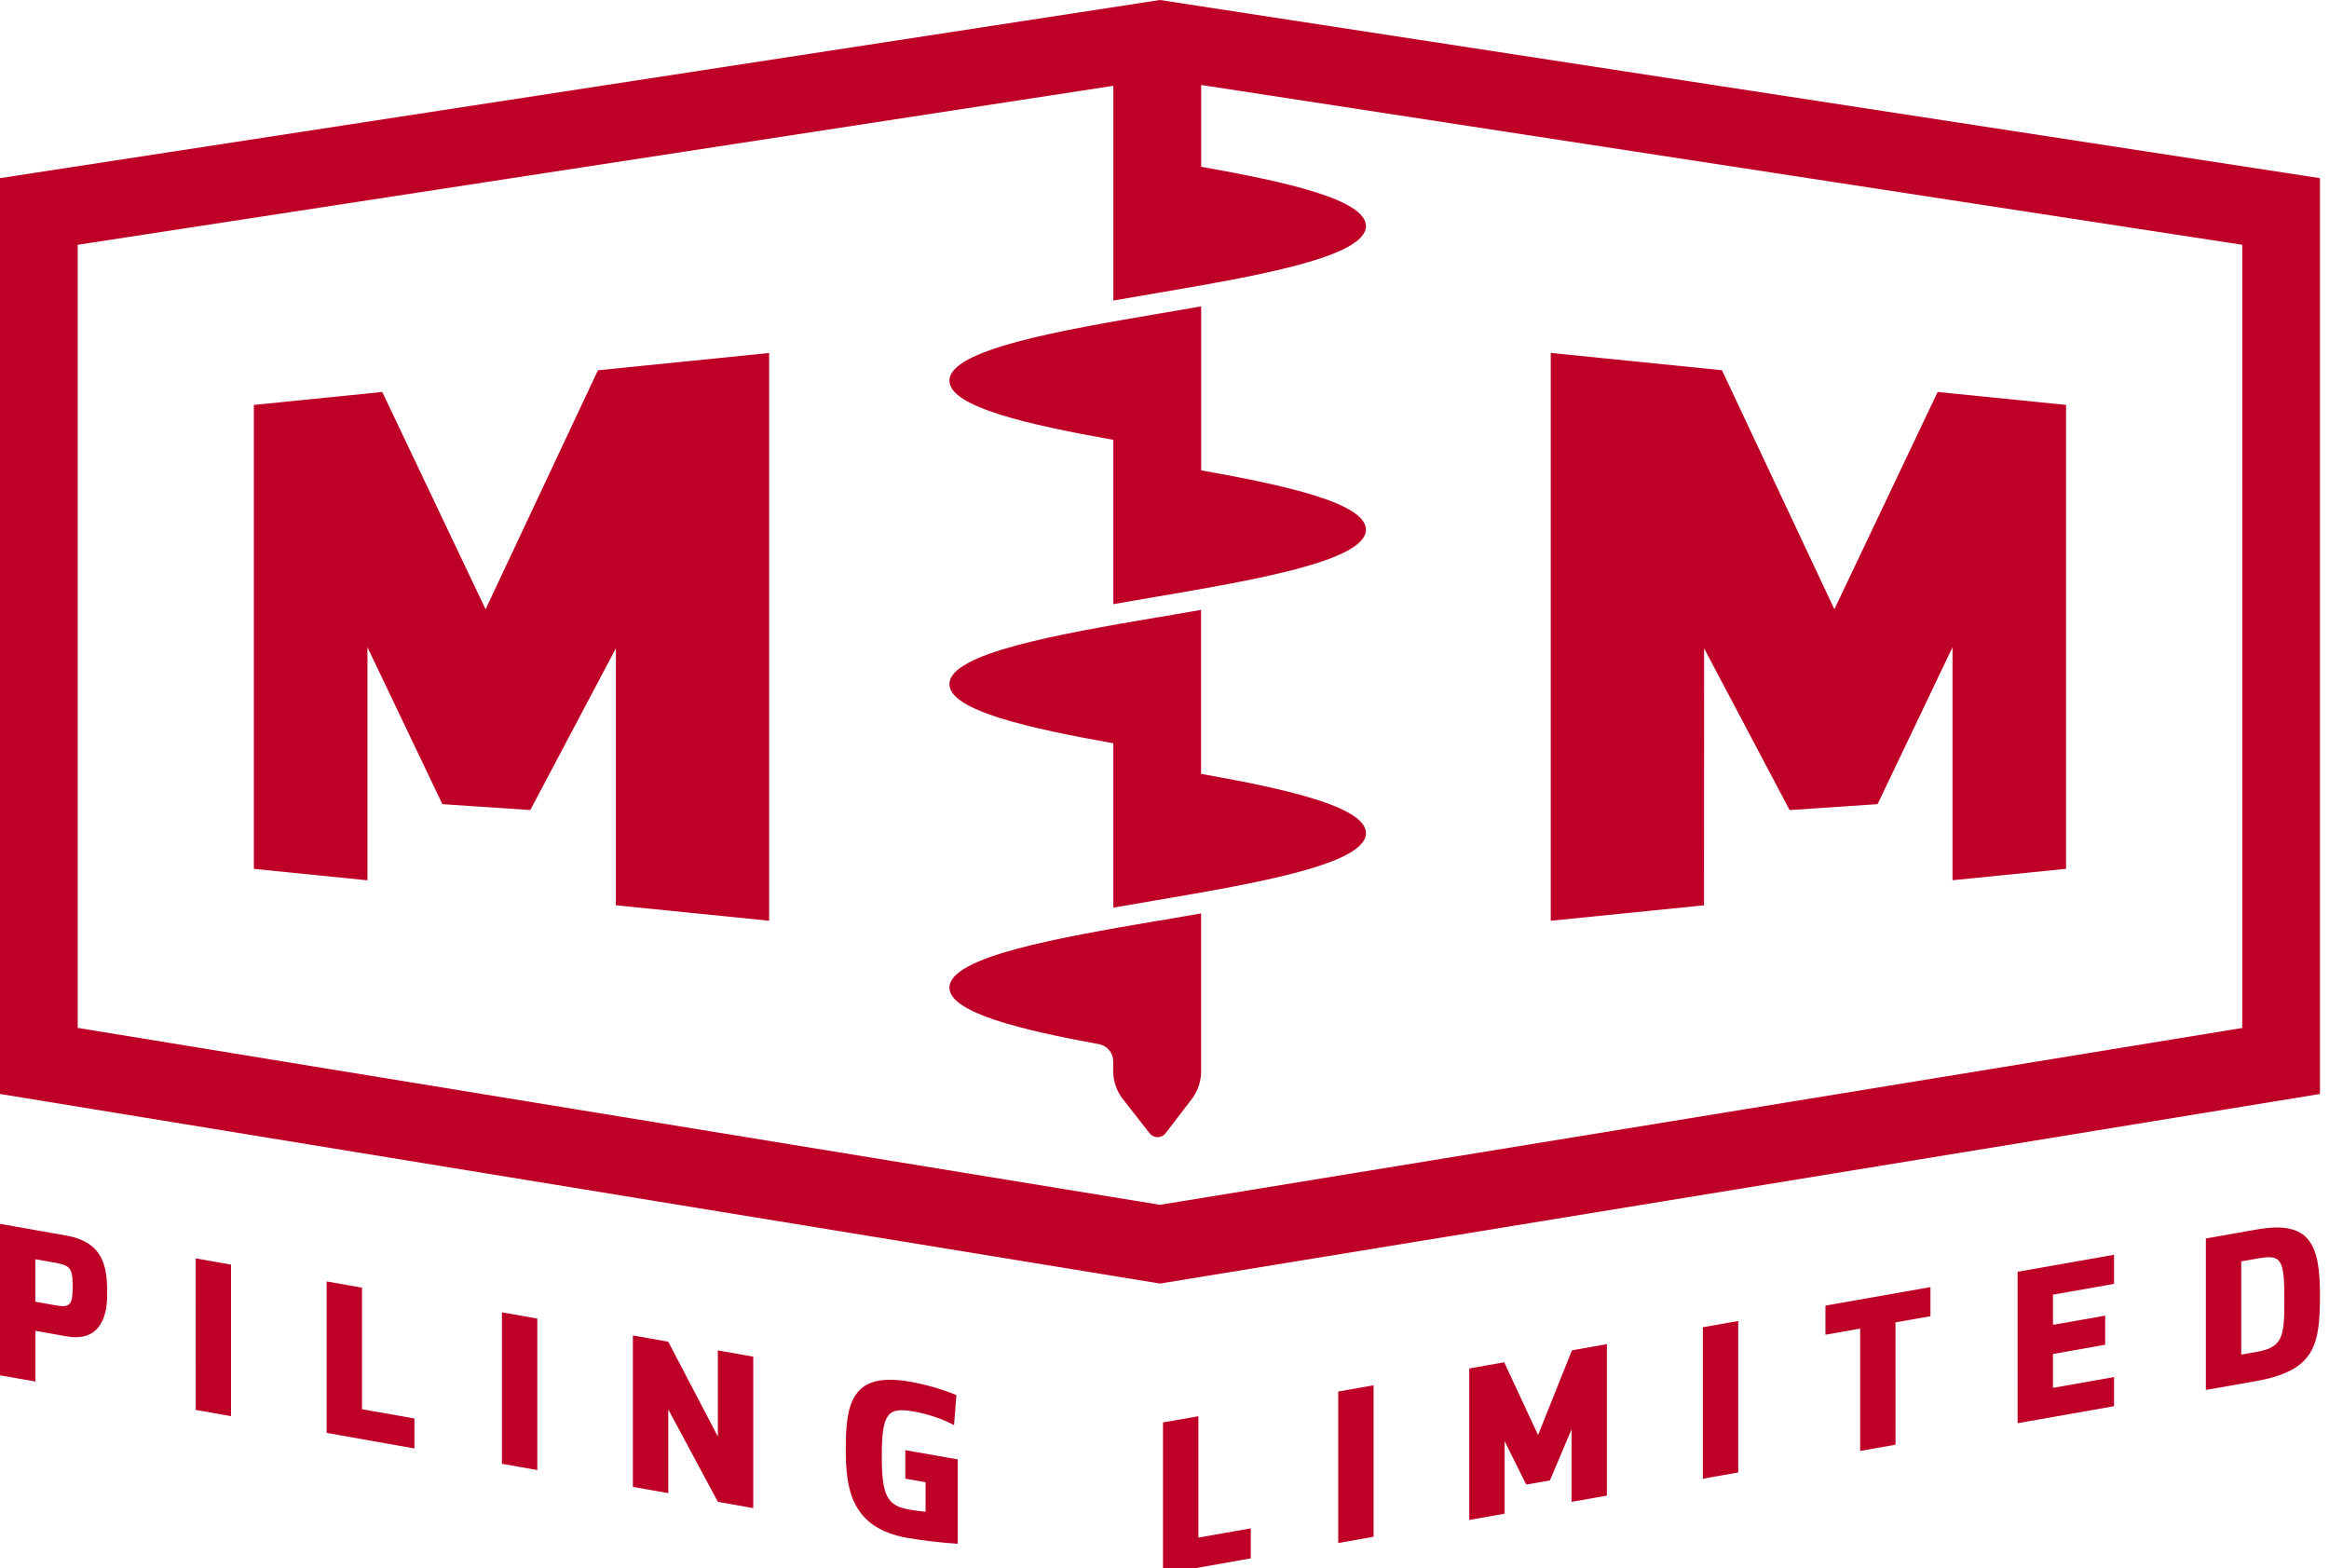 <?xml version="1.0" encoding="UTF-8" standalone="no"?><!DOCTYPE svg PUBLIC "-//W3C//DTD SVG 1.1//EN" "http://www.w3.org/Graphics/SVG/1.1/DTD/svg11.dtd"><svg width="100%" height="100%" viewBox="0 0 101 68" version="1.1" xmlns="http://www.w3.org/2000/svg" xmlns:xlink="http://www.w3.org/1999/xlink" xml:space="preserve" xmlns:serif="http://www.serif.com/" style="fill-rule:evenodd;clip-rule:evenodd;stroke-linejoin:round;stroke-miterlimit:2;"><path d="M100.608,7.725l-50.304,-7.725l-50.304,7.725l0,39.713l50.304,8.221l50.304,-8.221l0,-39.713Zm-3.37,36.851l-46.934,7.668l-46.934,-7.671l0,-33.958l44.912,-6.894l0,9.312c0.6,-0.105 1.209,-0.209 1.824,-0.315l0.099,-0.016c4.256,-0.727 9.032,-1.551 9.032,-2.899c0,-1.15 -3.481,-1.92 -7.147,-2.572l0,-3.546l45.15,6.93l-0.002,33.961Z" style="fill:#be0027;fill-rule:nonzero;"/><path d="M50.205,39.928c-4.255,0.727 -9.032,1.551 -9.032,2.898c0,1.087 3.106,1.834 6.539,2.464c0.322,0.084 0.552,0.371 0.563,0.703l0,0.53c0.019,0.386 0.148,0.759 0.371,1.075l1.185,1.515c0.082,0.123 0.221,0.197 0.368,0.197c0.148,0 0.287,-0.074 0.369,-0.197l1.156,-1.508c0.22,-0.318 0.346,-0.692 0.363,-1.079l0,-6.918c-0.585,0.103 -1.182,0.205 -1.782,0.308l-0.1,0.012Z" style="fill:#be0027;fill-rule:nonzero;"/><path d="M50.205,13.609c-4.255,0.726 -9.032,1.551 -9.032,2.898c0,1.147 3.457,1.915 7.108,2.566l0,7.125l0.029,-0.005c0.589,-0.104 1.191,-0.206 1.795,-0.31l0.099,-0.016c4.256,-0.727 9.032,-1.551 9.032,-2.899c0,-1.151 -3.481,-1.92 -7.147,-2.573l0,-7.11c-0.586,0.102 -1.182,0.204 -1.782,0.307l-0.102,0.017Z" style="fill:#be0027;fill-rule:nonzero;"/><path d="M50.205,26.767c-4.255,0.726 -9.032,1.551 -9.032,2.898c0,1.147 3.457,1.915 7.108,2.566l0,7.125l0.014,0c0.594,-0.104 1.2,-0.208 1.81,-0.312l0.099,-0.016c4.256,-0.726 9.032,-1.551 9.032,-2.899c0,-1.151 -3.483,-1.921 -7.151,-2.573l0,-7.11c-0.586,0.103 -1.182,0.205 -1.782,0.308l-0.098,0.013Z" style="fill:#be0027;fill-rule:nonzero;"/><path d="M73.9,28.113l3.709,7.014l3.815,-0.257l3.249,-6.804l0,10.104l4.924,-0.495l0,-20.117l-5.569,-0.561l-4.478,9.422l-4.875,-10.365l-7.425,-0.75l0,24.623l6.647,-0.67l0.003,-11.144Z" style="fill:#be0027;fill-rule:nonzero;"/><path d="M21.058,26.42l-4.48,-9.423l-5.569,0.561l0,20.119l4.926,0.496l0,-10.107l3.249,6.804l3.813,0.257l3.711,-7.014l0,11.143l6.647,0.67l0,-24.62l-7.425,0.75l-4.872,10.364Z" style="fill:#be0027;fill-rule:nonzero;"/><path d="M2.85,53.573l-2.85,-0.503l0,6.568l1.535,0.27l0,-2.199l1.365,0.241c1.291,0.225 1.75,-0.646 1.75,-1.825c0,-1.178 -0.132,-2.258 -1.8,-2.552Zm-0.383,3.039l-0.936,-0.165l0,-1.843l0.75,0.132c0.739,0.13 0.87,0.2 0.87,1.032c-0.001,0.721 -0.055,0.955 -0.681,0.844l-0.003,0Z" style="fill:#be0027;fill-rule:nonzero;"/><path d="M8.486,61.138l1.533,0.27l0,-6.57l-1.534,-0.271l0.001,6.571Z" style="fill:#be0027;fill-rule:nonzero;"/><path d="M15.7,55.838l-1.534,-0.271l0,6.568l3.807,0.675l0,-1.3l-2.273,-0.401l0,-5.271Z" style="fill:#be0027;fill-rule:nonzero;"/><path d="M21.767,63.475l1.534,0.271l0,-6.568l-1.534,-0.271l0,6.568Z" style="fill:#be0027;fill-rule:nonzero;"/><path d="M31.131,62.292l-2.151,-4.112l-1.534,-0.271l0,6.568l1.534,0.27l0,-3.631l2.151,4.009l1.535,0.271l0,-6.568l-1.535,-0.27l0,3.734Z" style="fill:#be0027;fill-rule:nonzero;"/><path d="M39.26,64.119l0.878,0.154l0,1.282c-0.238,-0.023 -0.475,-0.055 -0.71,-0.097c-0.975,-0.172 -1.188,-0.621 -1.188,-2.334c0,-1.852 0.271,-2.113 1.365,-1.92c0.616,0.106 1.213,0.305 1.768,0.592l0.103,-1.301c-0.66,-0.269 -1.347,-0.465 -2.049,-0.586c-2.525,-0.445 -2.75,1.013 -2.75,2.939c0,1.675 0.216,3.407 2.666,3.839c0.725,0.123 1.455,0.208 2.189,0.255l0,-3.659l-2.273,-0.4l0.001,1.236Z" style="fill:#be0027;fill-rule:nonzero;"/><path d="M51.969,61.411l-1.534,0.27l0,6.568l3.807,-0.675l0,-1.3l-2.273,0.4l0,-5.263Z" style="fill:#be0027;fill-rule:nonzero;"/><path d="M58.034,66.91l1.534,-0.271l0,-6.569l-1.534,0.27l0,6.57Z" style="fill:#be0027;fill-rule:nonzero;"/><path d="M66.701,62.229l-1.469,-3.156l-1.516,0.267l0,6.569l1.535,-0.271l0,-3.146l0.935,1.884l1.029,-0.18l0.936,-2.214l0,3.143l1.534,-0.271l0,-6.568l-1.516,0.267l-1.469,3.676Z" style="fill:#be0027;fill-rule:nonzero;"/><path d="M73.846,64.121l1.534,-0.27l0,-6.569l-1.534,0.271l0,6.568Z" style="fill:#be0027;fill-rule:nonzero;"/><path d="M79.162,57.878l1.506,-0.265l0,5.304l1.534,-0.27l-0.001,-5.305l1.516,-0.267l0,-1.263l-4.555,0.803l0,1.263Z" style="fill:#be0027;fill-rule:nonzero;"/><path d="M87.497,61.714l4.181,-0.737l0,-1.263l-2.648,0.467l0,-1.469l2.264,-0.399l0,-1.263l-2.264,0.399l0,-1.309l2.648,-0.467l0,-1.263l-4.182,0.738l0.001,6.566Z" style="fill:#be0027;fill-rule:nonzero;"/><path d="M97.877,53.313l-2.217,0.391l0,6.568l2.133,-0.375c2.61,-0.46 2.815,-1.553 2.815,-3.771c0,-2.218 -0.477,-3.208 -2.731,-2.813Zm-0.029,5.311l-0.654,0.115l0,-4.042l0.701,-0.124c1.038,-0.183 1.169,-0.01 1.169,1.815c0,1.584 -0.066,2.035 -1.216,2.238l0,-0.002Z" style="fill:#be0027;fill-rule:nonzero;"/></svg>